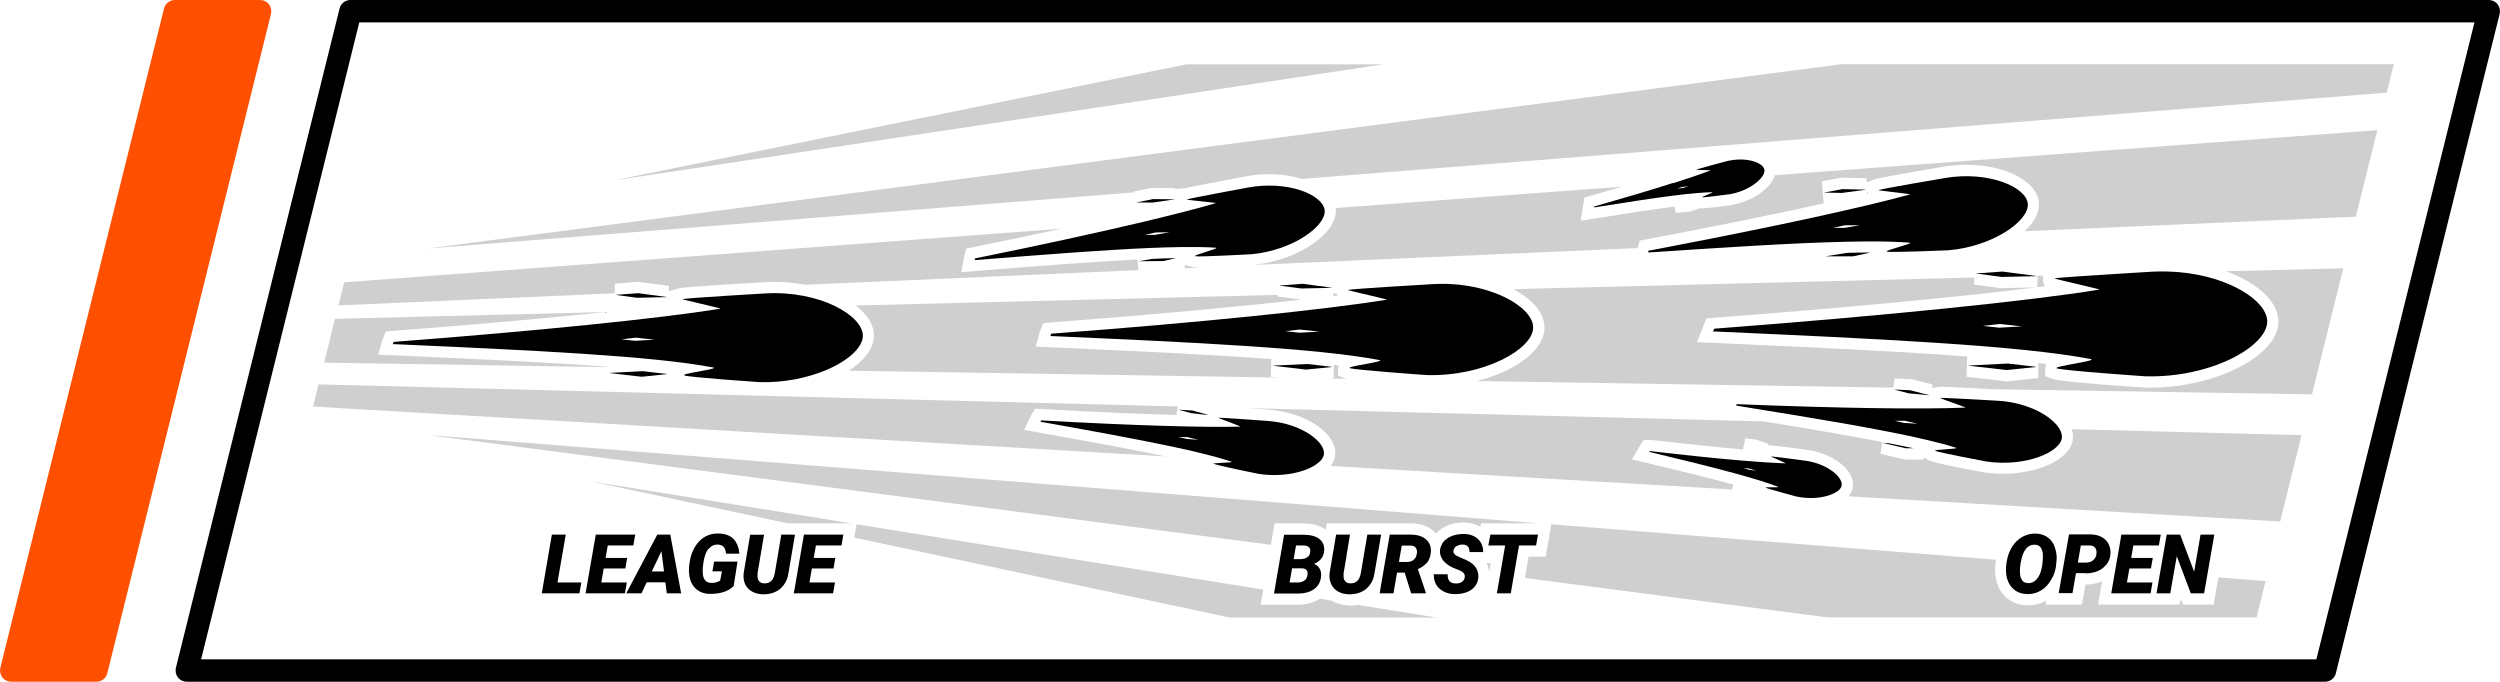 <?xml version="1.0" encoding="UTF-8"?><svg id="Layer_2" xmlns="http://www.w3.org/2000/svg" viewBox="0 0 223.15 60.85"><defs><style>.cls-1{fill:#fe5000;}.cls-2{opacity:.19;}</style></defs><g id="Ebene_1"><g><path d="m222.94.38c-.19-.24-.48-.38-.79-.38H31.28c-.46,0-.86.31-.97.76l-14.61,58.85c-.07.3,0,.61.18.86.19.24.48.38.79.38h190.86c.46,0,.86-.31.97-.76L223.12,1.24c.07-.3,0-.61-.18-.86Zm-16.18,58.47H17.95L32.07,2h188.8l-14.11,56.85Z"/><path class="cls-1" d="m1,60.85h7.61c.46,0,.86-.31.97-.76L24.19,1.24c.07-.3,0-.61-.18-.86-.19-.24-.48-.38-.79-.38h-7.61c-.46,0-.86.31-.97.76L.03,59.61c-.07.3,0,.61.18.86.19.24.48.38.79.38Z"/><path class="cls-2" d="m76.37,27.27c.24.18.46.37.65.57.67.69,1.01,1.44.98,2.19-.03,1.12-.89,2.19-2.24,3.06l38.3.61-.63-.07.05-1.58c-5.73-.43-12.74-.74-19.62-1.05l-1.41-.06.36-1.32.31-.78.84-.07c8.62-.65,16.38-1.37,22.24-2.03h-.1s-2.07-.27-2.07-.27v-.15s-37.67.95-37.67.95Z"/><path class="cls-2" d="m54.27,32.74c-5.45-.41-12.16-.71-19.1-1.02l-1.41-.06.37-1.31.31-.77.78-.06c7.09-.54,13.56-1.11,18.84-1.67l-24.16.61-.97,3.91,25.34.4v-.02Z"/><path class="cls-2" d="m182.36,24.61h-.47s-.06,1.03-.06,1.03c.24-.03.49-.06.73-.09-.17-.16-.19-.35-.2-.66v-.28Z"/><path class="cls-2" d="m120.13,33.8l-.71-.27.04-.78s.01-.09.02-.13c-.14-.02-.29-.03-.43-.05v1.18s-.39.04-.39.04l1.48.02s0,0,0,0Z"/><path class="cls-2" d="m202.26,26.34c.75.78,1.14,1.62,1.11,2.45-.09,2.99-5.64,5.81-11.41,5.81,0,0-.31,0-.47,0-.06,0-7.51-.49-8.25-.77l-.71-.27.04-.79c.01-.11.03-.21.06-.29-.22-.03-.46-.05-.69-.08v1.35s-2.83.29-2.83.29l-3.58-.41.06-1.81c-6.58-.5-14.63-.85-22.52-1.21l-1.6-.07.85-2.12.86-.07c11.47-.87,21.61-1.83,28.59-2.7l-3.19.07-2.37-.31.02-.64-41.14,1.04c.69.37,1.3.8,1.77,1.28.68.7,1.03,1.47,1,2.23-.06,1.98-2.64,3.83-6.05,4.69l37.18.59.12-.82,1.53.07,1.87.47-.05.31.55-.09s.14-.02.27-.02c.63,0,3.26.15,4.49.22l28.6.46,2.79-11.25-10.47.26c1.47.53,2.72,1.26,3.58,2.15Z"/><path class="cls-2" d="m119,26.2v.22c.12-.02.25-.03.38-.05-.02-.05-.04-.11-.05-.18h-.33Z"/><path class="cls-2" d="m185.02,39.24c-.28,1.91-3.38,3.05-6.21,3.05-.54,0-1.09-.04-1.62-.11-.03,0-4.41-.8-4.92-1.06l-.56-.29-.02.2-1.72-.02-2.12-.5.16-1.06c-3.13-.6-6.84-1.23-10.62-1.84l-45.99-1.18c.66.05,1.33.1,1.86.14,2.26.17,4.34,1.1,5.35,2.38.58.73.62,1.37.55,1.77-.05.32-.19.61-.39.87l35.84,2.1.1-.44c-2.23-.61-4.97-1.27-7.67-1.92l-1.37-.33.7-1.2.34-.53h.67c3.12.36,5.93.65,8.19.85l.22-.99.95.11,1.13.38-.04.15c.1,0,.17-.01.17-.01.46,0,3.25.38,3.28.39,1.58.21,3.05.99,3.73,1.97.43.62.43,1.15.35,1.48-.06.27-.2.49-.37.7l38.54,2.25,1.91-7.71-20.52-.53c.11.37.13.68.09.92Z"/><polygon points="108.18 36.35 108.2 36.35 108.18 36.35 108.18 36.35"/><path class="cls-2" d="m92.8,38.62l-1.39-.25.6-1.24.37-.65.74.04c4.45.25,8.57.43,11.89.52l.12-.76-76.7-1.97-.49,1.98,76.11,4.45c-3.29-.69-7.31-1.41-11.25-2.12Z"/><path class="cls-2" d="m107.27,23.88c-.08,0-.15,0-.22,0-.32,0-.47-.01-.61-.05l-.69-.17.03.23-.29.07,1.79-.08Z"/><path d="m166.68,17.09v-.07s0,.26,0,.26c0,0,.02,0,.03,0-.01-.06-.02-.12-.03-.19Z"/><path class="cls-2" d="m154.61,18.3s-2.19.3-2.63.3h-.08l-.12-.02-.1-.02v.05s-.91.29-.91.29l-1.2.1-.1-.56c-2.04.26-4.53.65-6.97,1.04l-1.4.22.22-1.46.11-.61.6-.17c.96-.27,1.88-.54,2.76-.8l-25.58,1.91s.02.06.02.08c.2,2.17-3.37,4.6-7.36,5l34.31-1.51.18-.66.72-.14c5.96-1.12,11.37-2.22,15.7-3.18l-.16-1.98,1.74-.32,2.24.05.02.38.67-.27c.45-.18,6.12-1.13,6.18-1.14.67-.11,1.38-.17,2.07-.17,3.47,0,6.31,1.49,6.46,3.38.07.86-.42,1.75-1.29,2.55l29.57-1.3,1.92-7.72-53.79,4.02c-.34,1.24-2.08,2.34-3.8,2.64Z"/><path class="cls-2" d="m54.86,25.32l2.14-.16,2.71.36-.02.44h.2s0-.02,0-.02l.75-.21c.13-.04.46-.13,7.6-.54.31-.02.6-.03.89-.03.93,0,1.84.1,2.72.26l29.77-1.31-.09-.95c-4.18.21-9.31.62-14.32,1.02l-1.4.11.24-1.35.2-.76.76-.15c2.73-.55,5.33-1.1,7.75-1.62l-64.04,4.79-.51,2.06,24.65-1.08.03-.86Z"/><path class="cls-2" d="m101.22,17.09l1.61-.32,2.08.02v.09s.83-.07.83-.07c.39-.1,1.54-.34,5.42-1.06.74-.14,1.44-.2,2.14-.2,1.07,0,2.06.16,2.92.42l96.82-7.7.63-2.54h-49.29L38.1,22.19l63.13-5.02v-.08Z"/><polygon class="cls-2" points="105.92 5.74 54.73 16.11 123.49 5.74 105.92 5.74"/><path class="cls-2" d="m120.49,54.04h-.07c-.55-.01-1.04-.14-1.47-.37-.03-.02-.05-.05-.08-.06l-1.07-.17c-.52.35-1.19.54-1.98.54h-3.29l.23-1.35-36.3-5.83-.21,1.19,33.56,7.14h18.45l-7.08-1.14c-.22.04-.45.07-.69.07Z"/><polygon class="cls-2" points="70.35 46.72 70.92 46.72 72.17 46.72 76.04 46.72 52.74 42.97 70.35 46.72"/><path class="cls-2" d="m113.78,46.72h2.51c.87,0,1.54.19,2.04.56l.1-.56h4.79s.81,0,.81,0h.44,0s1.45,0,1.45,0c.83,0,1.52.22,2.02.66.08.07.16.15.24.24.28-.31.63-.56,1.06-.73.43-.17.9-.25,1.39-.25.59.01,1.09.14,1.5.38l.06-.31h5.17l-99.26-7.89,75.34,9.81.33-1.92Z"/><path class="cls-2" d="m132.93,51.07l.14-.8h-.39c.14.24.21.52.25.8Z"/><path class="cls-2" d="m197.58,53.96h-2.72l-.2-.54-.09.54h-7.3l.36-2.06c-.44.18-.93.28-1.46.28h-.02l-.31,1.78h-3.26l.07-.38c-.09.05-.17.11-.27.16-.41.19-.87.29-1.37.29h-.07c-.81-.02-1.51-.31-2.02-.85-.49-.52-.77-1.19-.83-2.01-.03-.35,0-.75.07-1.21l-39.69-3.16-.5,2.89h-1.53l-.33,1.9,27.01,3.52h38.3l.8-3.24-4.21-.33-.42,2.42Z"/><polygon points="56.97 26.17 54.93 26.32 56.87 26.58 59.58 26.52 56.97 26.17"/><polygon points="57.28 33.63 59.58 33.39 57.38 33.13 54.33 33.29 57.28 33.63"/><path d="m61.08,33.51c.44.17,6.7.6,6.72.6,2.2.06,4.24-.38,5.85-1.04,2.02-.83,3.33-2.02,3.37-3.06.03-.91-.93-1.93-2.49-2.69-1.58-.77-3.78-1.27-6.22-1.13-.02,0-7.04.41-7.41.51-.09.02,3.54.83,3.41.85-.05,0-.11.02-.17.03-5.39.86-16.1,1.95-28.79,2.92-.07,0-.14.01-.21.02l-.08.2c.05,0,.1,0,.16,0,12.12.54,23.02,1.04,28.43,2.08.12.02.09.06-.04.1-.55.18-2.84.48-2.52.6Zm-4.37-3.09l-1.24-.13,1.3-.15,1.66.18-1.72.1Z"/><polygon points="118.95 25.69 116.27 25.33 114.17 25.49 116.17 25.75 118.95 25.69"/><polygon points="113.56 32.64 116.58 32.99 118.95 32.75 116.69 32.49 113.56 32.64"/><path d="m93.83,29.8l-.08.2c.05,0,.11,0,.16,0,12.45.55,23.65,1.07,29.21,2.14.66.13-3.04.57-2.63.72.45.17,6.88.62,6.9.62,5.09.13,9.41-2.31,9.46-4.21.04-1.24-1.7-2.66-4.3-3.41-1.36-.39-2.94-.6-4.65-.5-.02,0-7.23.42-7.61.52-.03,0,.43.12,1.02.26,1.07.25,2.57.6,2.48.61-5.48.89-16.58,2.03-29.76,3.02-.07,0-.14.01-.21.02Zm22.23-.38l1.7.18-1.76.1-1.27-.14,1.33-.15Z"/><polygon points="104.89 17.79 104.89 17.79 102.93 17.77 101.42 18.07 102.89 18.08 104.89 17.79"/><path d="m102.83,23.11l-1.21.21,2.23-.02,1.12-.26c-.67.01-1.38.03-2.13.07Z"/><path d="m87.04,23.05l-.04.16s.08,0,.12,0c5.86-.47,11.34-.9,15.6-1.08,1.02-.04,1.96-.07,2.83-.08,1.14-.01,2.14,0,2.97.06.49.03-2.15.69-1.84.76.35.08,5.05-.18,5.07-.18,3.71-.37,6.62-2.53,6.49-3.92,0-.03-.02-.07-.02-.1-.27-1.34-3.33-2.57-6.83-1.93-.01,0-5.21.96-5.48,1.07-.06.03,2.72.29,2.62.32-1.66.49-4.05,1.1-6.98,1.79-3.96.93-8.9,2.01-14.35,3.11-.05.01-.1.02-.15.03Zm15.15-2.07l.95-.23,1.25-.02-1.27.23-.94.02Z"/><polygon points="107.77 37.01 106.43 36.64 105.19 36.57 106.34 36.88 107.77 37.04 107.77 37.01"/><path d="m108.31,41.39c.25.14,3.98.9,3.99.9,2.08.33,4.03-.1,5.08-.77.45-.29.74-.62.79-.95.18-1.1-2-2.77-4.93-2.99,0,0-4.27-.32-4.5-.29-.06,0,2.06.78,1.98.79-3.28.09-9.87-.11-17.66-.55-.04,0-.08,0-.13,0l-.06.11s.06.01.09.02c4.21.75,8.16,1.47,11.37,2.14,1.21.25,2.31.5,3.28.75.72.18,1.37.36,1.93.54.12.04.25.08.36.11.37.13-1.82.09-1.6.22Zm-2.32-2.37l.98.24-1.04-.08-.73-.18.79.02Z"/><polygon points="176.34 24.41 178.53 24.7 178.63 24.72 181.81 24.65 181.66 24.62 178.74 24.24 176.34 24.41"/><polygon points="179.1 33.03 181.81 32.75 179.23 32.45 175.63 32.63 179.1 33.03"/><path d="m153,29.36l-.09.23c.06,0,.12,0,.19,0,14.29.64,27.14,1.23,33.51,2.46.75.15-3.48.65-3.02.83.52.2,7.89.71,7.92.71,5.84.15,10.79-2.65,10.86-4.84.06-1.86-3.34-4.07-7.9-4.46-.76-.06-1.55-.08-2.36-.04,0,0-1.24.07-2.78.17-2.46.15-5.69.36-5.95.43-.1.03,4.17.98,4.02,1-6.29,1.02-19.02,2.32-34.14,3.47-.08,0-.16.01-.24.02Zm25.51-.44l1.96.21-2.02.12-1.46-.16,1.53-.17Z"/><polygon points="164.45 16.88 162.81 17.19 164.41 17.22 166.59 16.93 164.45 16.88"/><path d="m165.36,22.89l1.6-.35c-.66,0-1.36.01-2.1.03l-1.92.31h2.41Z"/><path d="m147.33,22.33c-.06.01-.11.02-.17.03l-.05.17s.09,0,.13,0c6.64-.44,12.83-.85,17.53-.95.87-.02,1.68-.03,2.44-.03,1.23,0,2.32.04,3.23.11.53.04-2.34.71-2.01.8.37.1,5.47-.12,5.49-.12,1.98-.17,3.76-.82,5.04-1.61,1.32-.81,2.11-1.78,2.04-2.54-.12-1.49-3.5-2.96-7.39-2.3-.01,0-5.66.96-5.95,1.08-.07.03,2.94.35,2.84.38-4.03,1.12-12.05,2.87-21.68,4.71-.5.09-.99.19-1.5.29Zm17.31-2.22h1.36s-1.38.23-1.38.23h-1.01s1.04-.23,1.04-.23Z"/><path d="m149.32,16.33s-.05.02-.08.03c-1.9.61-4.26,1.31-6.87,2.05-.03,0-.05.01-.07.02v.08s.02,0,.04,0c2.57-.41,4.98-.79,6.96-1.04.78-.1,1.49-.18,2.12-.23.53-.05,1.01-.08,1.41-.08.24,0-1.03.42-.88.45.17.03,2.48-.28,2.49-.28,1.34-.24,2.43-.95,2.86-1.58.15-.22.22-.43.19-.6-.12-.67-1.71-1.2-3.45-.74,0,0-2.53.67-2.65.74-.03.02,1.35.04,1.3.06-.44.17-.99.36-1.63.58-.52.17-1.1.37-1.73.57Zm.36.51l.46-.15.62-.06-.62.16-.46.04Z"/><path d="m155.68,40.12h.01s.06.01.09.01h-.1Z"/><path d="m147.35,40.27s-.06,0-.09-.01l-.05.07s.04.01.06.02c2.84.68,5.5,1.33,7.66,1.92.84.23,1.6.45,2.27.66.57.18,1.09.36,1.51.52.25.1-1.25-.01-1.1.08.08.05.69.23,1.31.4.68.19,1.38.38,1.38.38,1.15.25,2.25.15,3.02-.12.58-.2.99-.5,1.06-.82.17-.75-1.25-1.98-3.25-2.25,0,0-2.9-.39-3.06-.38-.04,0,1.38.62,1.32.62-.53-.02-1.19-.05-1.94-.1-.6-.04-1.26-.09-1.98-.15-2.25-.19-5.05-.48-8.13-.84Zm8.23,1.51l.54.04.66.2-.71-.1-.49-.15Z"/><path d="m172.17,35.26l-1.69-.43-1.42-.06,1.32.34,1.79.17h0Z"/><path d="m168.08,39.54l2.01.47h.68c-.67-.14-1.38-.29-2.13-.44l-.55-.04Z"/><path d="m155.03,36.07l-.07.13s.07.01.11.02c3.36.54,6.58,1.07,9.47,1.57,1.52.27,2.95.53,4.26.79,1.14.22,2.18.45,3.12.67,1.02.24,1.92.47,2.65.71.43.14-2.09.14-1.83.28.29.15,4.58.96,4.6.96,3.42.49,6.51-.81,6.7-2.09.04-.25-.04-.53-.2-.81-.65-1.14-2.82-2.38-5.52-2.53-.01,0-4.9-.29-5.16-.25-.06.01,2.38.86,2.29.86-3.76.17-11.32.06-20.27-.3-.05,0-.1,0-.14,0Zm15,1.49l1.13.26-1.2-.07-.84-.19h.91Z"/><path d="m180.94,53.03c.37,0,.7-.06,1-.2.3-.14.55-.32.77-.56.07-.07.13-.16.19-.24.13-.18.25-.37.35-.58.14-.31.23-.63.28-.97,0-.04,0-.06,0-.1.04-.29.06-.57.04-.81-.02-.24-.07-.46-.14-.66-.04-.12-.08-.24-.14-.35-.16-.3-.38-.52-.64-.68-.27-.16-.58-.24-.94-.25-.58-.01-1.1.17-1.54.53-.27.22-.49.49-.67.82-.17.32-.29.66-.36,1.04,0,.01,0,.03-.01.04-.07.39-.09.73-.07,1.02.04.58.23,1.05.56,1.4s.77.53,1.31.54Zm-.14-4c.22-.29.51-.42.85-.41.44.02.67.34.7.94,0,.23-.01.47-.04.72-.02.15-.04.3-.08.47-.09.43-.25.75-.46.98s-.46.33-.76.32c-.45-.02-.68-.33-.71-.94-.01-.19,0-.46.05-.8,0-.06.03-.11.04-.17.08-.47.21-.85.41-1.1Z"/><path d="m186.16,51.18c.4,0,.76-.07,1.09-.21.17-.07.31-.16.45-.26.06-.05.1-.1.16-.16.06-.06.13-.11.18-.18.2-.26.31-.56.34-.92.03-.34-.04-.63-.17-.89-.07-.13-.15-.26-.27-.37-.33-.32-.79-.49-1.38-.49h-1.88s-.2,1.13-.2,1.13l-.28,1.59-.35,2.01-.09.51h1.23l.31-1.78h.86Zm-.43-2.49h.86c.15.01.27.06.37.15.09.09.15.2.17.35.03.29-.03.53-.2.72-.17.2-.4.3-.72.31h-.74s.26-1.52.26-1.52Z"/><polygon points="189.35 47.72 189.23 48.45 188.82 50.81 188.78 51.03 188.45 52.96 191.47 52.96 191.96 52.96 192.13 51.99 191.64 51.99 189.85 51.99 190.04 50.91 190.07 50.74 191.86 50.74 191.99 50.74 192.16 49.8 192.02 49.8 190.23 49.8 190.42 48.69 192.21 48.69 192.7 48.69 192.87 47.72 192.38 47.72 189.35 47.72"/><polygon points="192.97 52.96 193.72 52.96 194.02 51.22 194.3 49.65 194.92 51.29 195.55 52.96 196.74 52.96 197 51.46 197.65 47.72 196.42 47.72 195.85 51.03 194.6 47.72 193.89 47.72 193.4 47.72 192.81 51.12 192.49 52.96 192.97 52.96"/><path d="m118.18,49.26s.02-.08.02-.12c.01-.22-.02-.42-.09-.59-.07-.17-.19-.32-.35-.45-.32-.25-.82-.37-1.47-.37h-1.67s-.18,1.05-.18,1.05l-.69,4.01-.03.19h2.1c.64,0,1.14-.14,1.5-.41.19-.15.34-.32.44-.53.09-.19.15-.4.16-.64.02-.26-.03-.49-.15-.68,0,0-.01-.01-.02-.02-.11-.17-.26-.3-.46-.37.25-.1.44-.24.59-.4.16-.18.26-.4.3-.65Zm-1.48,2.11c-.03.19-.12.34-.27.45s-.35.17-.58.17h-.74s.22-1.26.22-1.26h.91c.37.02.53.23.46.63Zm-.65-1.46h-.58s.17-.98.17-.98l.04-.24h.66c.38,0,.58.14.61.41,0,.06.02.12,0,.19-.06.4-.36.61-.9.62Z"/><path d="m120.2,49.52l.3-1.8h-1.24l-.13.79-.15.86-.16.94-.04.24-.1.6c-.04.34,0,.65.12.92,0,.02,0,.04.02.06.13.29.34.51.62.67.28.16.61.24.99.25.61,0,1.12-.16,1.53-.5.11-.1.21-.21.3-.32.23-.3.37-.65.43-1.08l.22-1.27.37-2.16h-1.23l-.34,2-.24,1.43c-.11.63-.43.94-.95.92-.18,0-.32-.06-.42-.16s-.16-.24-.17-.41c0-.11,0-.22,0-.34l.28-1.63Z"/><path d="m127.16,50.43c.06-.05.12-.11.18-.17.01-.02.03-.03.05-.04.09-.12.16-.26.22-.41.06-.16.09-.34.11-.53.02-.24-.01-.46-.09-.65-.07-.19-.19-.35-.35-.49-.32-.28-.78-.42-1.37-.42h-1.62s-.24,0-.24,0l-.39,2.25-.45,2.62-.06.37h1.23l.32-1.85h.68l.58,1.85h1.31v-.06l-.71-2.1c.16-.07.3-.15.42-.23.06-.04.11-.09.16-.14Zm-2.29-.29h0s.25-1.44.25-1.44h.84c.29.02.46.16.51.43.03.16,0,.32-.05.49s-.17.3-.31.4c-.15.1-.32.14-.51.14h-.67s-.05,0-.05,0Z"/><path d="m130.03,48.75c.16-.1.34-.15.55-.14.21,0,.36.07.46.19.09.12.13.28.13.48h1.22c0-.48-.15-.86-.45-1.15,0,0-.01-.02-.02-.02-.32-.29-.73-.44-1.25-.45-.39,0-.74.06-1.07.18-.33.13-.58.31-.77.53-.07.09-.12.18-.16.28-.08.16-.13.32-.14.51-.01.2.03.39.11.56.16.38.51.7,1.07.96l.32.13.27.11c.35.15.49.36.44.63-.03.17-.12.3-.25.39-.14.1-.31.14-.52.14-.28,0-.48-.07-.59-.21-.12-.14-.17-.34-.16-.61h-1.24c-.01.52.15.95.5,1.27.17.16.38.28.62.37s.51.13.79.13c.39,0,.74-.06,1.05-.18s.55-.3.73-.53c.17-.23.27-.49.29-.8.01-.17-.01-.33-.06-.49-.1-.36-.35-.66-.75-.9-.18-.11-.48-.24-.88-.4-.4-.15-.58-.35-.53-.59.03-.17.12-.31.28-.41Z"/><polygon points="137.28 47.72 133.03 47.72 133 47.87 132.85 48.69 133.33 48.69 134.35 48.69 133.9 51.3 133.61 52.96 134.85 52.96 135.11 51.46 135.59 48.69 137.11 48.69 137.28 47.72"/><polygon points="49.76 51.99 50.5 47.72 49.26 47.72 48.36 52.96 51.26 52.96 51.72 52.96 51.89 51.99 51.43 51.99 49.76 51.99"/><polygon points="55.28 51.99 53.67 51.99 53.89 50.74 55.82 50.74 55.98 49.8 54.05 49.8 54.25 48.69 56.53 48.69 56.7 47.72 53.18 47.72 52.61 50.99 52.27 52.96 52.74 52.96 54.76 52.96 55.78 52.96 55.95 51.99 55.28 51.99"/><path d="m58.67,47.72l-1.73,3.27-1.04,1.97h1.36l.46-.98h1.67l.13.98h1.28l-.97-5.24h-1.16Zm-.49,3.29l.86-1.81.23,1.81h-1.09Z"/><path d="m63.25,49c.22-.27.49-.4.82-.39.22,0,.4.08.52.2.12.13.19.33.21.61h.87s.32,0,.32,0c-.02-.31-.08-.57-.18-.8-.09-.2-.2-.38-.35-.53-.31-.3-.76-.46-1.35-.47-.67-.01-1.24.22-1.7.7-.46.48-.75,1.12-.86,1.93l-.03.22c-.06.48-.02.92.1,1.31.13.39.35.69.65.9.3.22.67.33,1.11.33.46,0,.88-.05,1.25-.18s.66-.3.86-.54l.02-.11.32-2.05h-2.09l-.15.87h.85l-.16.82c-.22.15-.48.22-.77.21-.49,0-.75-.3-.78-.88-.02-.24,0-.58.07-1.01.08-.51.23-.9.44-1.17Z"/><path d="m70.74,47.72h-1l-.58,3.43c-.11.63-.43.94-.95.92-.18,0-.32-.06-.42-.16s-.16-.24-.17-.41c0-.11,0-.22,0-.34l.58-3.43h-1.24l-.14.83-.44,2.6c-.04.37,0,.69.13.98,0,0,.01.01.01.02.13.28.33.49.61.64.28.16.61.24.99.25.61,0,1.12-.16,1.53-.5.11-.1.21-.21.3-.32.23-.3.37-.65.43-1.08l.58-3.42h-.24Z"/><polygon points="72 47.72 71.76 47.72 70.92 52.59 70.85 52.96 74.36 52.96 74.53 51.99 72.25 51.99 72.47 50.74 74.4 50.74 74.56 49.8 72.63 49.8 72.83 48.69 75.11 48.69 75.27 47.76 75.28 47.72 75.05 47.72 72 47.72"/></g></g></svg>